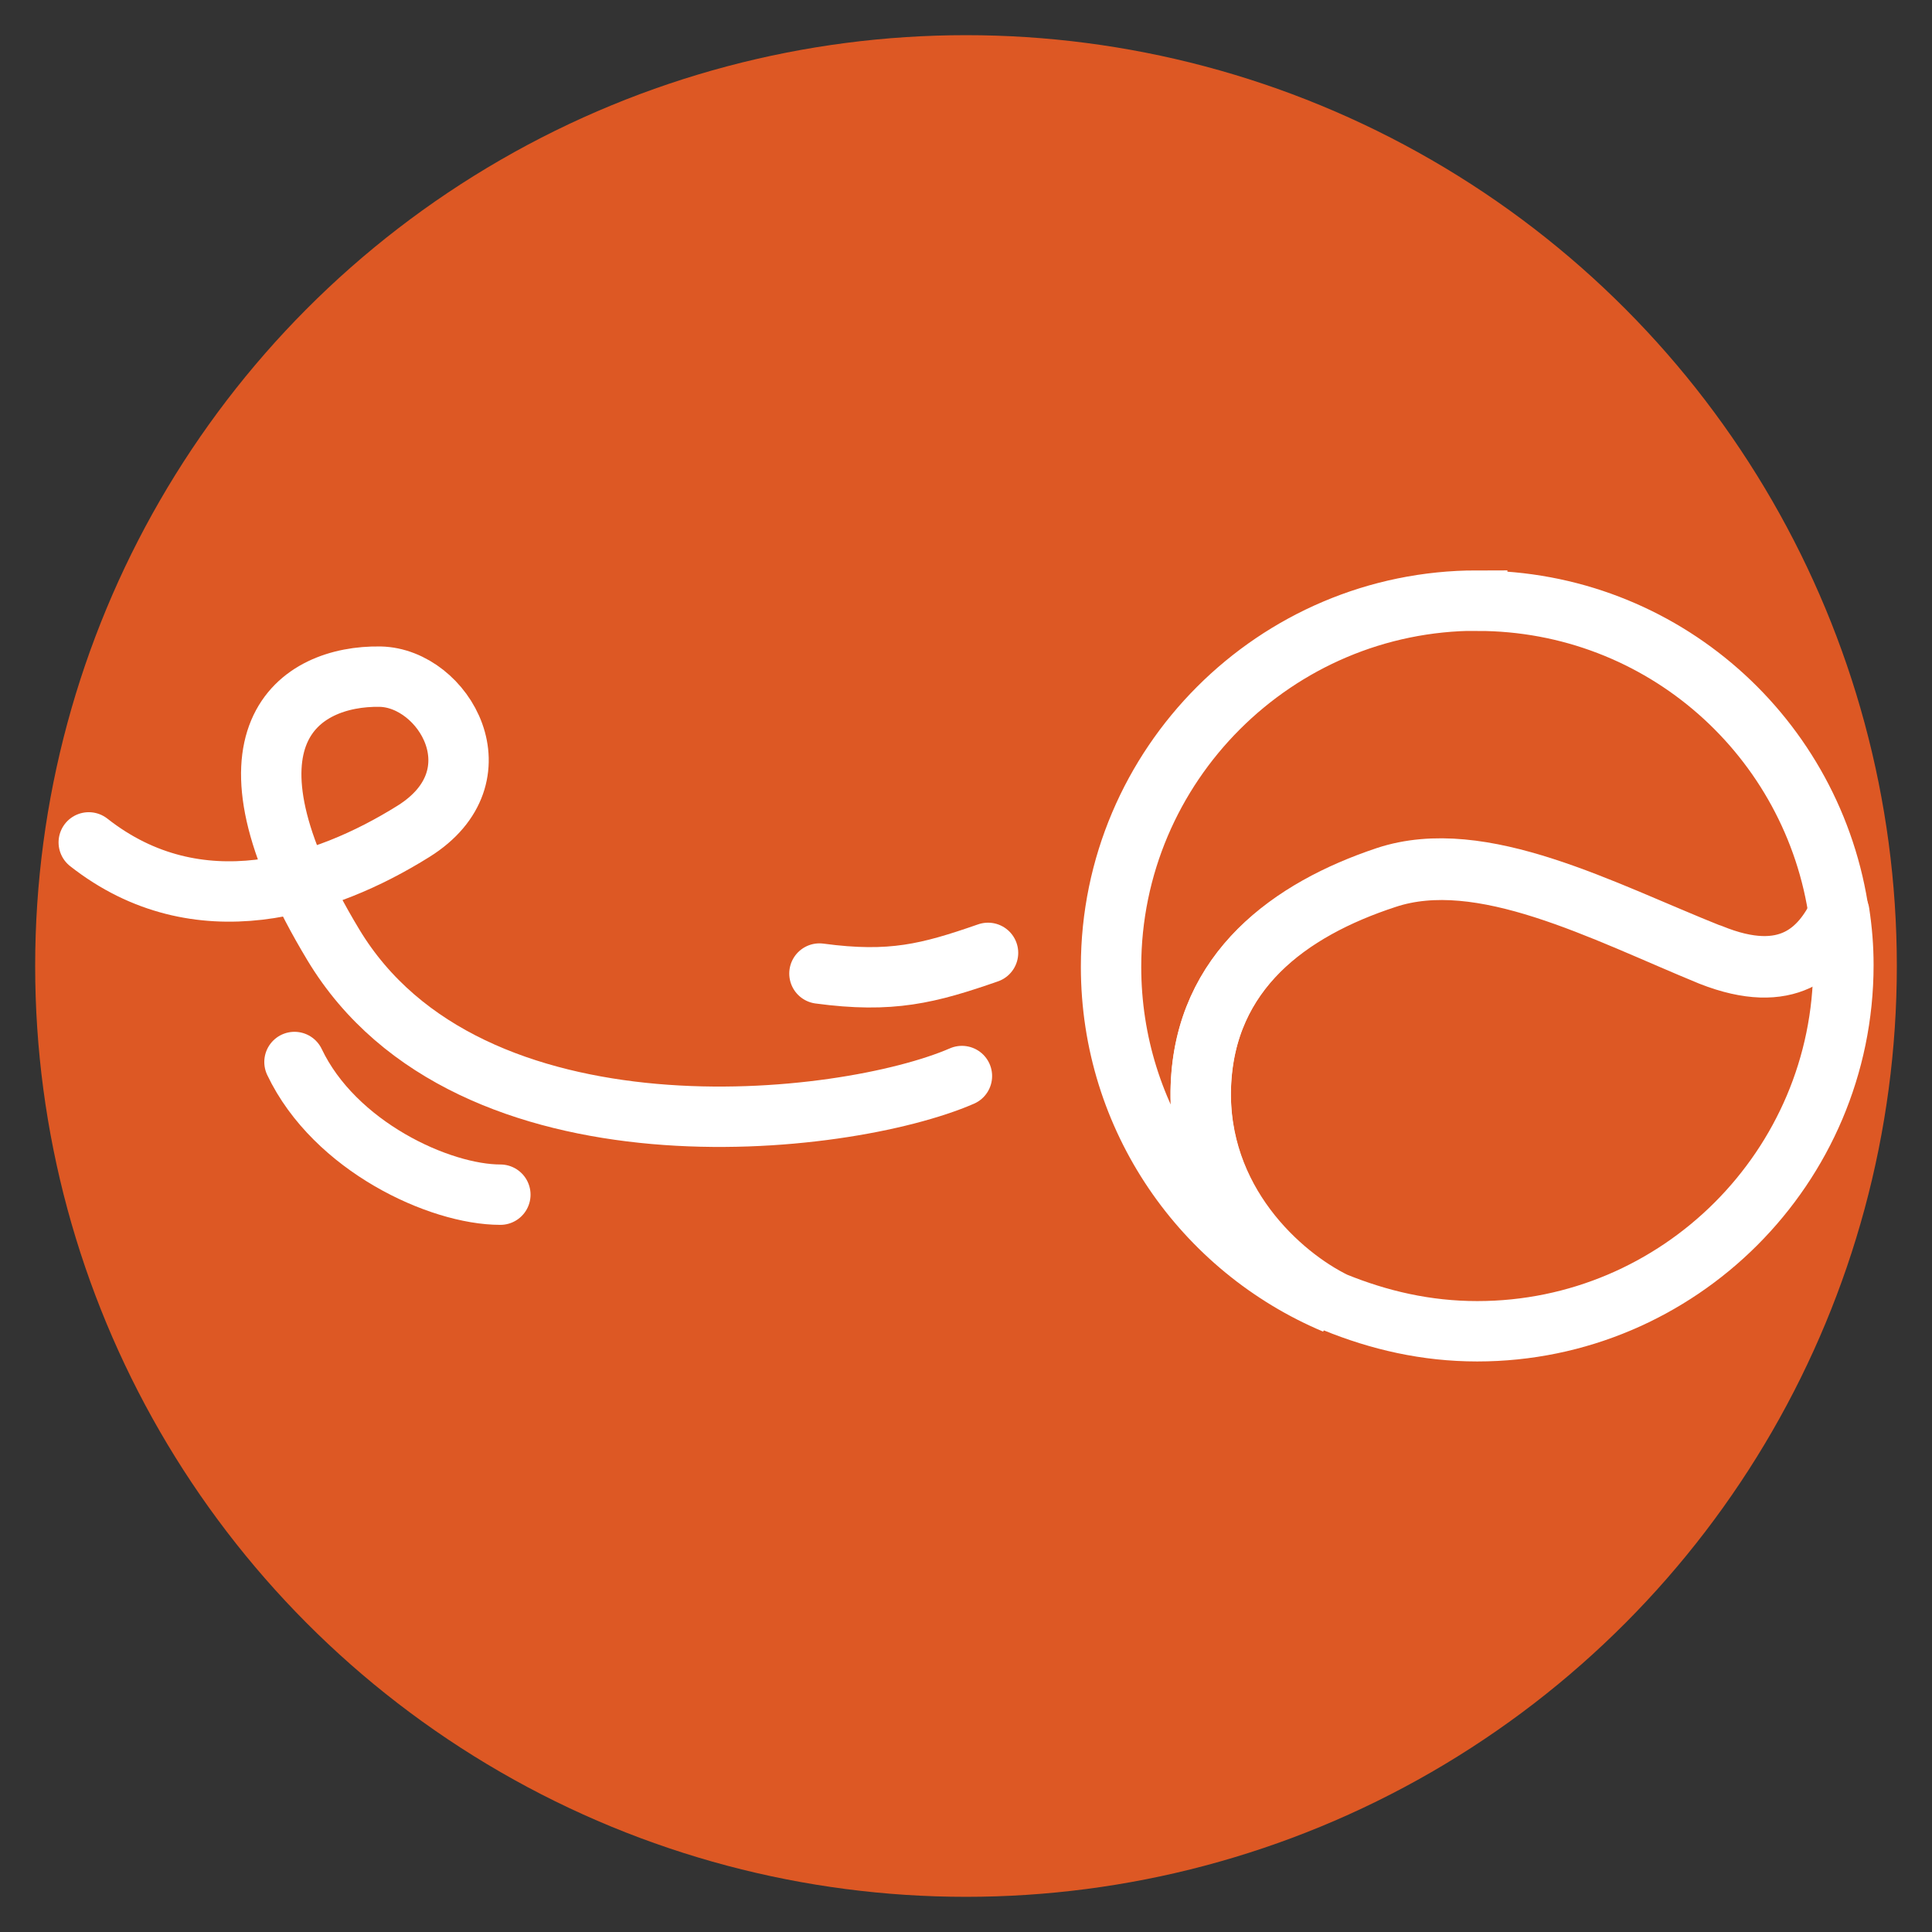 <svg viewBox="0 0 128 128" xmlns="http://www.w3.org/2000/svg" data-name="Calque 1" id="Calque_1">
  <rect x="0" y="0" width="128" height="128" fill="#333333" stroke="none"/>
  <defs>
    <style>
      .cls-1 {
        stroke-miterlimit: 10;
      }

      .cls-1, .cls-2 {
        fill: none;
        stroke: #fff;
        stroke-width: 4px;
      }

      .cls-2 {
        stroke-linecap: round;
        stroke-linejoin: round;
      }

      .cls-3 {
        fill: #dd5824;
      }
    </style>
  </defs>
  <circle r="61.67" cy="64" cx="64" class="cls-3"></circle>
  <g>
    <g>
      <path d="M113.34,63.22c-7.14-2.84-15.19-7.23-21.51-5.13-6.32,2.11-11.99,6.22-12.27,13.82-.27,7.69,5.31,12.63,8.88,14.37,2.93,1.19,6.04,1.92,9.43,1.92,13.36,0,24.26-10.89,24.26-24.26,0-1.19-.09-2.29-.27-3.48-1.19,2.47-3.39,4.85-8.51,2.75Z" class="cls-2"></path>
      <path d="M97.87,39.79c-13.36,0-24.26,10.89-24.26,24.26,0,10.07,6.13,18.67,14.83,22.33-3.57-1.74-9.15-6.77-8.88-14.37.27-7.69,5.86-11.72,12.27-13.82,6.32-2.11,14.37,2.2,21.51,5.13,5.13,2.01,7.32-.27,8.51-2.65-1.65-11.81-11.72-20.87-23.98-20.87Z" class="cls-1"></path>
    </g>
    <path d="M5.88,55.81c7.23,5.68,15.65,2.93,21.51-.73,5.86-3.66,2.01-10.16-2.2-10.25-5.4-.09-11.44,3.94-3.11,17.76,8.97,14.92,33.87,12.08,41.65,8.7" class="cls-2"></path>
    <path d="M65.46,63.13c-3.94,1.37-6.41,2.01-11.17,1.37" class="cls-2"></path>
    <path d="M33.15,79.15c-4.03,0-10.98-3.2-13.64-8.79" class="cls-2"></path>
  </g>
</svg>